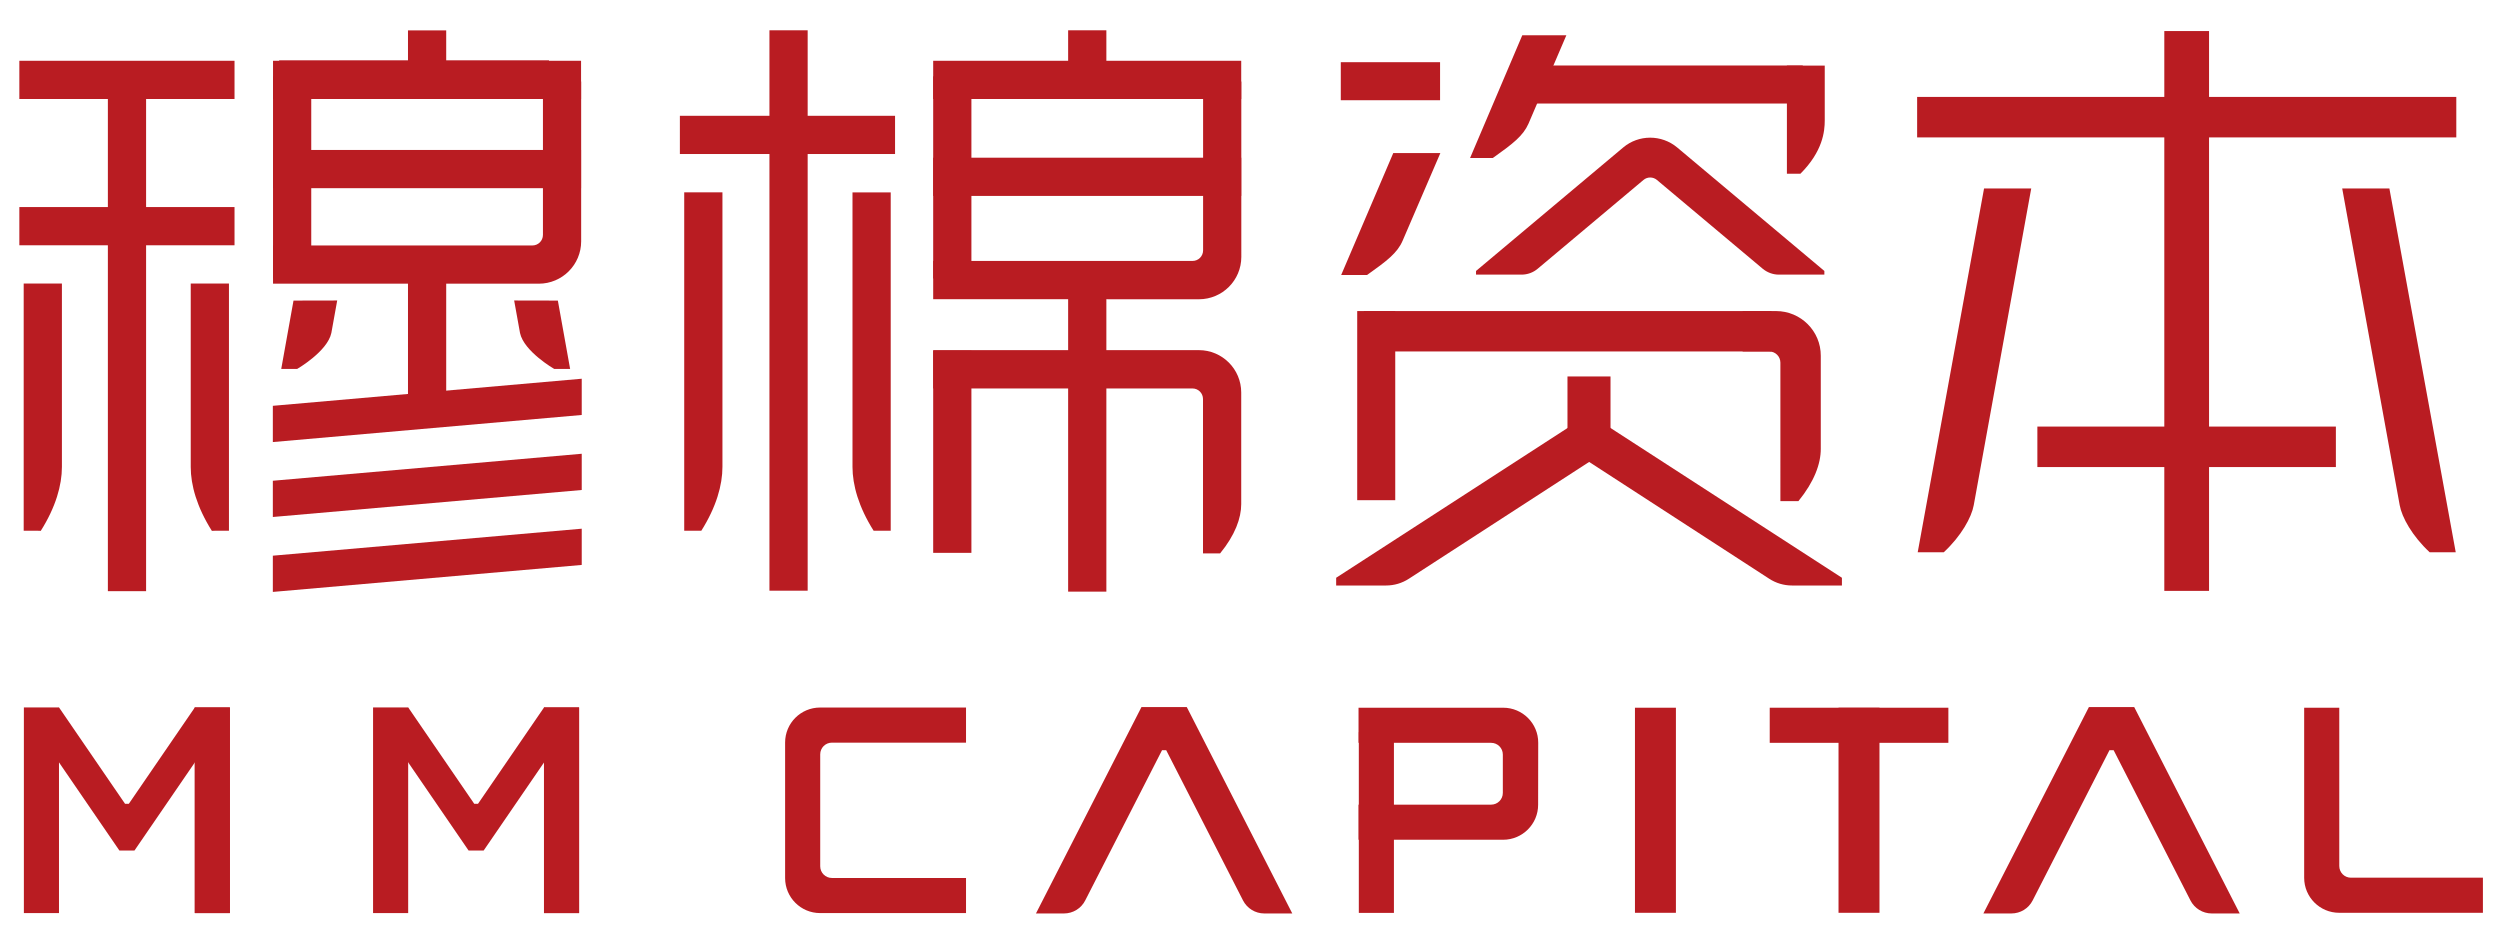<?xml version="1.0" encoding="utf-8"?>
<!-- Generator: Adobe Illustrator 26.3.1, SVG Export Plug-In . SVG Version: 6.00 Build 0)  -->
<svg version="1.1" id="图层_1" xmlns="http://www.w3.org/2000/svg" xmlns:xlink="http://www.w3.org/1999/xlink" x="0px" y="0px"
	 viewBox="0 0 264.9 100" style="enable-background:new 0 0 264.9 100;" xml:space="preserve">
<style type="text/css">
	.st0{fill:#B91C22;}
</style>
<g>
	<g>
		<path class="st0" d="M253.18,19.97l7.03,38.55c0,0-1.97,0-2.76,0c-1.86-1.73-2.95-3.71-3.18-5l-6.09-33.55H253.18z"/>
		<rect x="98.88" y="6.44" class="st0" width="32.64" height="4.05"/>
		<rect x="98.88" y="16.71" class="st0" width="32.64" height="4.05"/>
		<rect x="203.14" y="10.27" class="st0" width="57.13" height="4.29"/>
		<rect x="215.88" y="45.2" class="st0" width="31.63" height="4.29"/>
		<rect x="98.88" y="8.09" class="st0" width="4.05" height="21.42"/>
		<rect x="98.88" y="37.16" class="st0" width="4.05" height="21.42"/>
		<path class="st0" d="M127.48,8.64v17.89c0,0.62-0.5,1.12-1.12,1.12H98.88v4.05l28.16,0.01c2.48,0,4.49-2.01,4.49-4.49V8.64H127.48
			z"/>
		<rect x="72.04" y="12.27" class="st0" width="22.8" height="4.05"/>
		<rect x="81.53" y="3.21" class="st0" width="4.05" height="59.38"/>
		<rect x="113.18" y="3.21" class="st0" width="4.05" height="6.28"/>
		<rect x="113.18" y="31.61" class="st0" width="4.05" height="31.08"/>
		<path class="st0" d="M98.88,37.11v4.05h27.47c0.62,0,1.12,0.5,1.12,1.12v16.36h1.54h0.27c1.59-1.94,2.24-3.74,2.24-5.23V41.59
			c0-2.48-2.01-4.49-4.49-4.49H98.88z"/>
		<path class="st0" d="M74.04,56.24H72.5V20.38h4.05v29.09c0,1.93-0.65,4.25-2.24,6.77L74.04,56.24z"/>
		<path class="st0" d="M92.84,56.24h1.54V20.39h-4.05v29.08c0,1.93,0.65,4.25,2.24,6.77L92.84,56.24z"/>
		<rect x="229.33" y="3.29" class="st0" width="4.74" height="59.32"/>
		<g>
			<path class="st0" d="M161.3,3.74l-5.53,13h2.41c2.1-1.49,3.21-2.34,3.78-3.64c0.36-0.83,4.01-9.36,4.01-9.36H161.3z"/>
			<path class="st0" d="M147.63,16.22l-5.52,12.92h2.74c2.1-1.49,3.21-2.33,3.77-3.63c0.36-0.83,4-9.29,4-9.29H147.63z"/>
			<rect x="142.07" y="6.59" class="st0" width="10.52" height="4.03"/>
			<rect x="162.81" y="6.94" class="st0" width="28.21" height="4.03"/>
			<path class="st0" d="M193.31,28.71l-15.59-13.08c-1.66-1.39-4.08-1.39-5.73,0l-15.59,13.08v0.39h4.82c0.63,0,1.24-0.22,1.72-0.63
				l11.2-9.4c0.41-0.35,1.02-0.35,1.43,0l11.2,9.4c0.48,0.4,1.09,0.63,1.72,0.63h4.82V28.71z"/>
			<path class="st0" d="M189.34,18.41h1.43c2.37-2.37,2.58-4.48,2.58-5.64c0-0.47,0-5.44,0-5.82h-4.01
				C189.35,7.44,189.34,15.82,189.34,18.41z"/>
			<g>
				<rect x="143.81" y="32.96" class="st0" width="4.03" height="20.04"/>
				<path class="st0" d="M188.19,32.96h-3.54v4.28h2.81c0.66,0,1.19,0.53,1.19,1.19V53.1h1.91c1.68-2.06,2.37-3.96,2.37-5.53V37.7
					C192.94,35.08,190.81,32.96,188.19,32.96z"/>
				<rect x="144.52" y="32.96" class="st0" width="43.19" height="4.28"/>
			</g>
			<rect x="166.09" y="39.89" class="st0" width="4.56" height="8.21"/>
			<g>
				<g>
					<path class="st0" d="M167.49,44.45l-25.91,16.77v0.82h5.29c0.86,0,1.7-0.25,2.42-0.72l22.81-14.78"/>
				</g>
				<g>
					<path class="st0" d="M169.26,44.45l25.91,16.77v0.82h-5.29c-0.86,0-1.7-0.25-2.42-0.72l-22.26-14.44"/>
				</g>
			</g>
		</g>
		<path class="st0" d="M210.23,19.97l-7.03,38.55c0,0,1.97,0,2.76,0c1.86-1.73,2.95-3.71,3.18-5l6.09-33.55H210.23z"/>
		<g>
			<rect x="29.58" y="6.4" class="st0" width="28.59" height="3.19"/>
			<rect x="29.58" y="16.42" class="st0" width="28.59" height="3.19"/>
			<path class="st0" d="M31.49,39.09c0,0,3.21-1.85,3.62-3.81l0.62-3.44l-4.63,0.01l-1.3,7.24H31.49z"/>
			<path class="st0" d="M58.72,39.09c0,0-3.21-1.85-3.62-3.81l-0.62-3.44l4.63,0.01l1.3,7.24H58.72z"/>
			<rect x="2.05" y="6.44" class="st0" width="22.8" height="4.05"/>
			<rect x="28.93" y="6.44" class="st0" width="32.64" height="4.05"/>
			<rect x="28.93" y="15.89" class="st0" width="32.64" height="4.05"/>
			<rect x="28.93" y="8.09" class="st0" width="4.05" height="21.42"/>
			<path class="st0" d="M57.53,8.64v16.25c0,0.62-0.5,1.12-1.12,1.12H28.93v4.05h28.16c2.48,0,4.49-2.01,4.49-4.49V8.64H57.53z"/>
			<rect x="2.05" y="21.94" class="st0" width="22.8" height="4.05"/>
			<polygon class="st0" points="61.64,43.97 61.64,40.13 28.91,43 28.91,46.84 			"/>
			<polygon class="st0" points="61.64,51.92 61.64,48.08 28.91,50.94 28.91,54.78 			"/>
			<polygon class="st0" points="61.64,59.86 61.64,56.02 28.91,58.88 28.91,62.72 			"/>
			<rect x="11.43" y="10.09" class="st0" width="4.05" height="52.55"/>
			<rect x="43.23" y="3.22" class="st0" width="4.05" height="6.28"/>
			<rect x="43.23" y="27.28" class="st0" width="4.05" height="14.71"/>
			<path class="st0" d="M4.05,56.24H2.51V30.04h4.05v19.44c0,1.93-0.65,4.25-2.24,6.77L4.05,56.24z"/>
			<path class="st0" d="M22.72,56.24h1.54V30.04h-4.05v19.44c0,1.93,0.65,4.25,2.24,6.77L22.72,56.24z"/>
		</g>
	</g>
	<g>
		<path class="st0" d="M125.75,74.92h-4.8l-11.18,21.87h2.97c0.95,0,1.82-0.53,2.25-1.38l8.14-15.92c0.2,0,0.24,0,0.44,0l8.14,15.92
			c0.43,0.84,1.3,1.38,2.25,1.38h2.97L125.75,74.92z"/>
		<g>
			<g>
				<rect x="39.53" y="74.96" class="st0" width="3.72" height="21.79"/>
				<path class="st0" d="M60.2,77.06l-2.56-2.09l-6.99,10.2c-0.17,0-0.23,0-0.4,0l-6.99-10.2l-2.56,2.09l8.95,13.06
					c0.68,0,0.92,0,1.6,0L60.2,77.06z"/>
				<rect x="57.64" y="74.96" class="st0" width="3.72" height="21.79"/>
			</g>
			<rect x="57.64" y="74.96" class="st0" width="3.72" height="21.79"/>
		</g>
		<rect x="173.24" y="74.99" class="st0" width="4.34" height="21.73"/>
		<path class="st0" d="M247.87,91.76V74.99h-3.72v18.02c0,2.05,1.66,3.71,3.71,3.71h15.23V93H249.1
			C248.42,93,247.87,92.45,247.87,91.76z"/>
		<path class="st0" d="M88.15,93.03c-0.68,0-1.24-0.55-1.24-1.24V79.93c0-0.68,0.55-1.24,1.24-1.24h14.21v-3.72H86.9
			c-2.05,0-3.71,1.66-3.71,3.71v14.36c0,2.05,1.66,3.71,3.71,3.71h15.46v-3.72H88.15z"/>
		<g>
			<rect x="194.81" y="74.99" class="st0" width="4.34" height="21.73"/>
			<rect x="187.52" y="74.99" class="st0" width="18.93" height="3.72"/>
		</g>
		<g>
			<rect x="143.98" y="77.58" class="st0" width="3.72" height="19.15"/>
			<path class="st0" d="M159.28,74.99h-15.33v3.72h14.05c0.68,0,1.24,0.55,1.24,1.24v4.07c0,0.68-0.55,1.24-1.24,1.24h-14.05v3.72
				h15.32c2.05,0,3.72-1.67,3.71-3.72l0.01-6.56C163,76.66,161.33,74.99,159.28,74.99z"/>
		</g>
		<g>
			<g>
				<rect x="2.53" y="74.96" class="st0" width="3.72" height="21.79"/>
				<path class="st0" d="M23.2,77.06l-2.56-2.09l-6.99,10.2c-0.17,0-0.23,0-0.4,0l-6.99-10.2L3.7,77.06l8.95,13.06
					c0.68,0,0.92,0,1.6,0L23.2,77.06z"/>
				<rect x="20.64" y="74.96" class="st0" width="3.72" height="21.79"/>
			</g>
			<rect x="20.64" y="74.96" class="st0" width="3.72" height="21.79"/>
		</g>
		<path class="st0" d="M226.14,74.92h-4.8l-11.18,21.87h2.97c0.95,0,1.82-0.53,2.25-1.38l8.14-15.92c0.2,0,0.24,0,0.44,0l8.14,15.92
			c0.43,0.84,1.3,1.38,2.25,1.38h2.97L226.14,74.92z"/>
	</g>
</g>
</svg>
